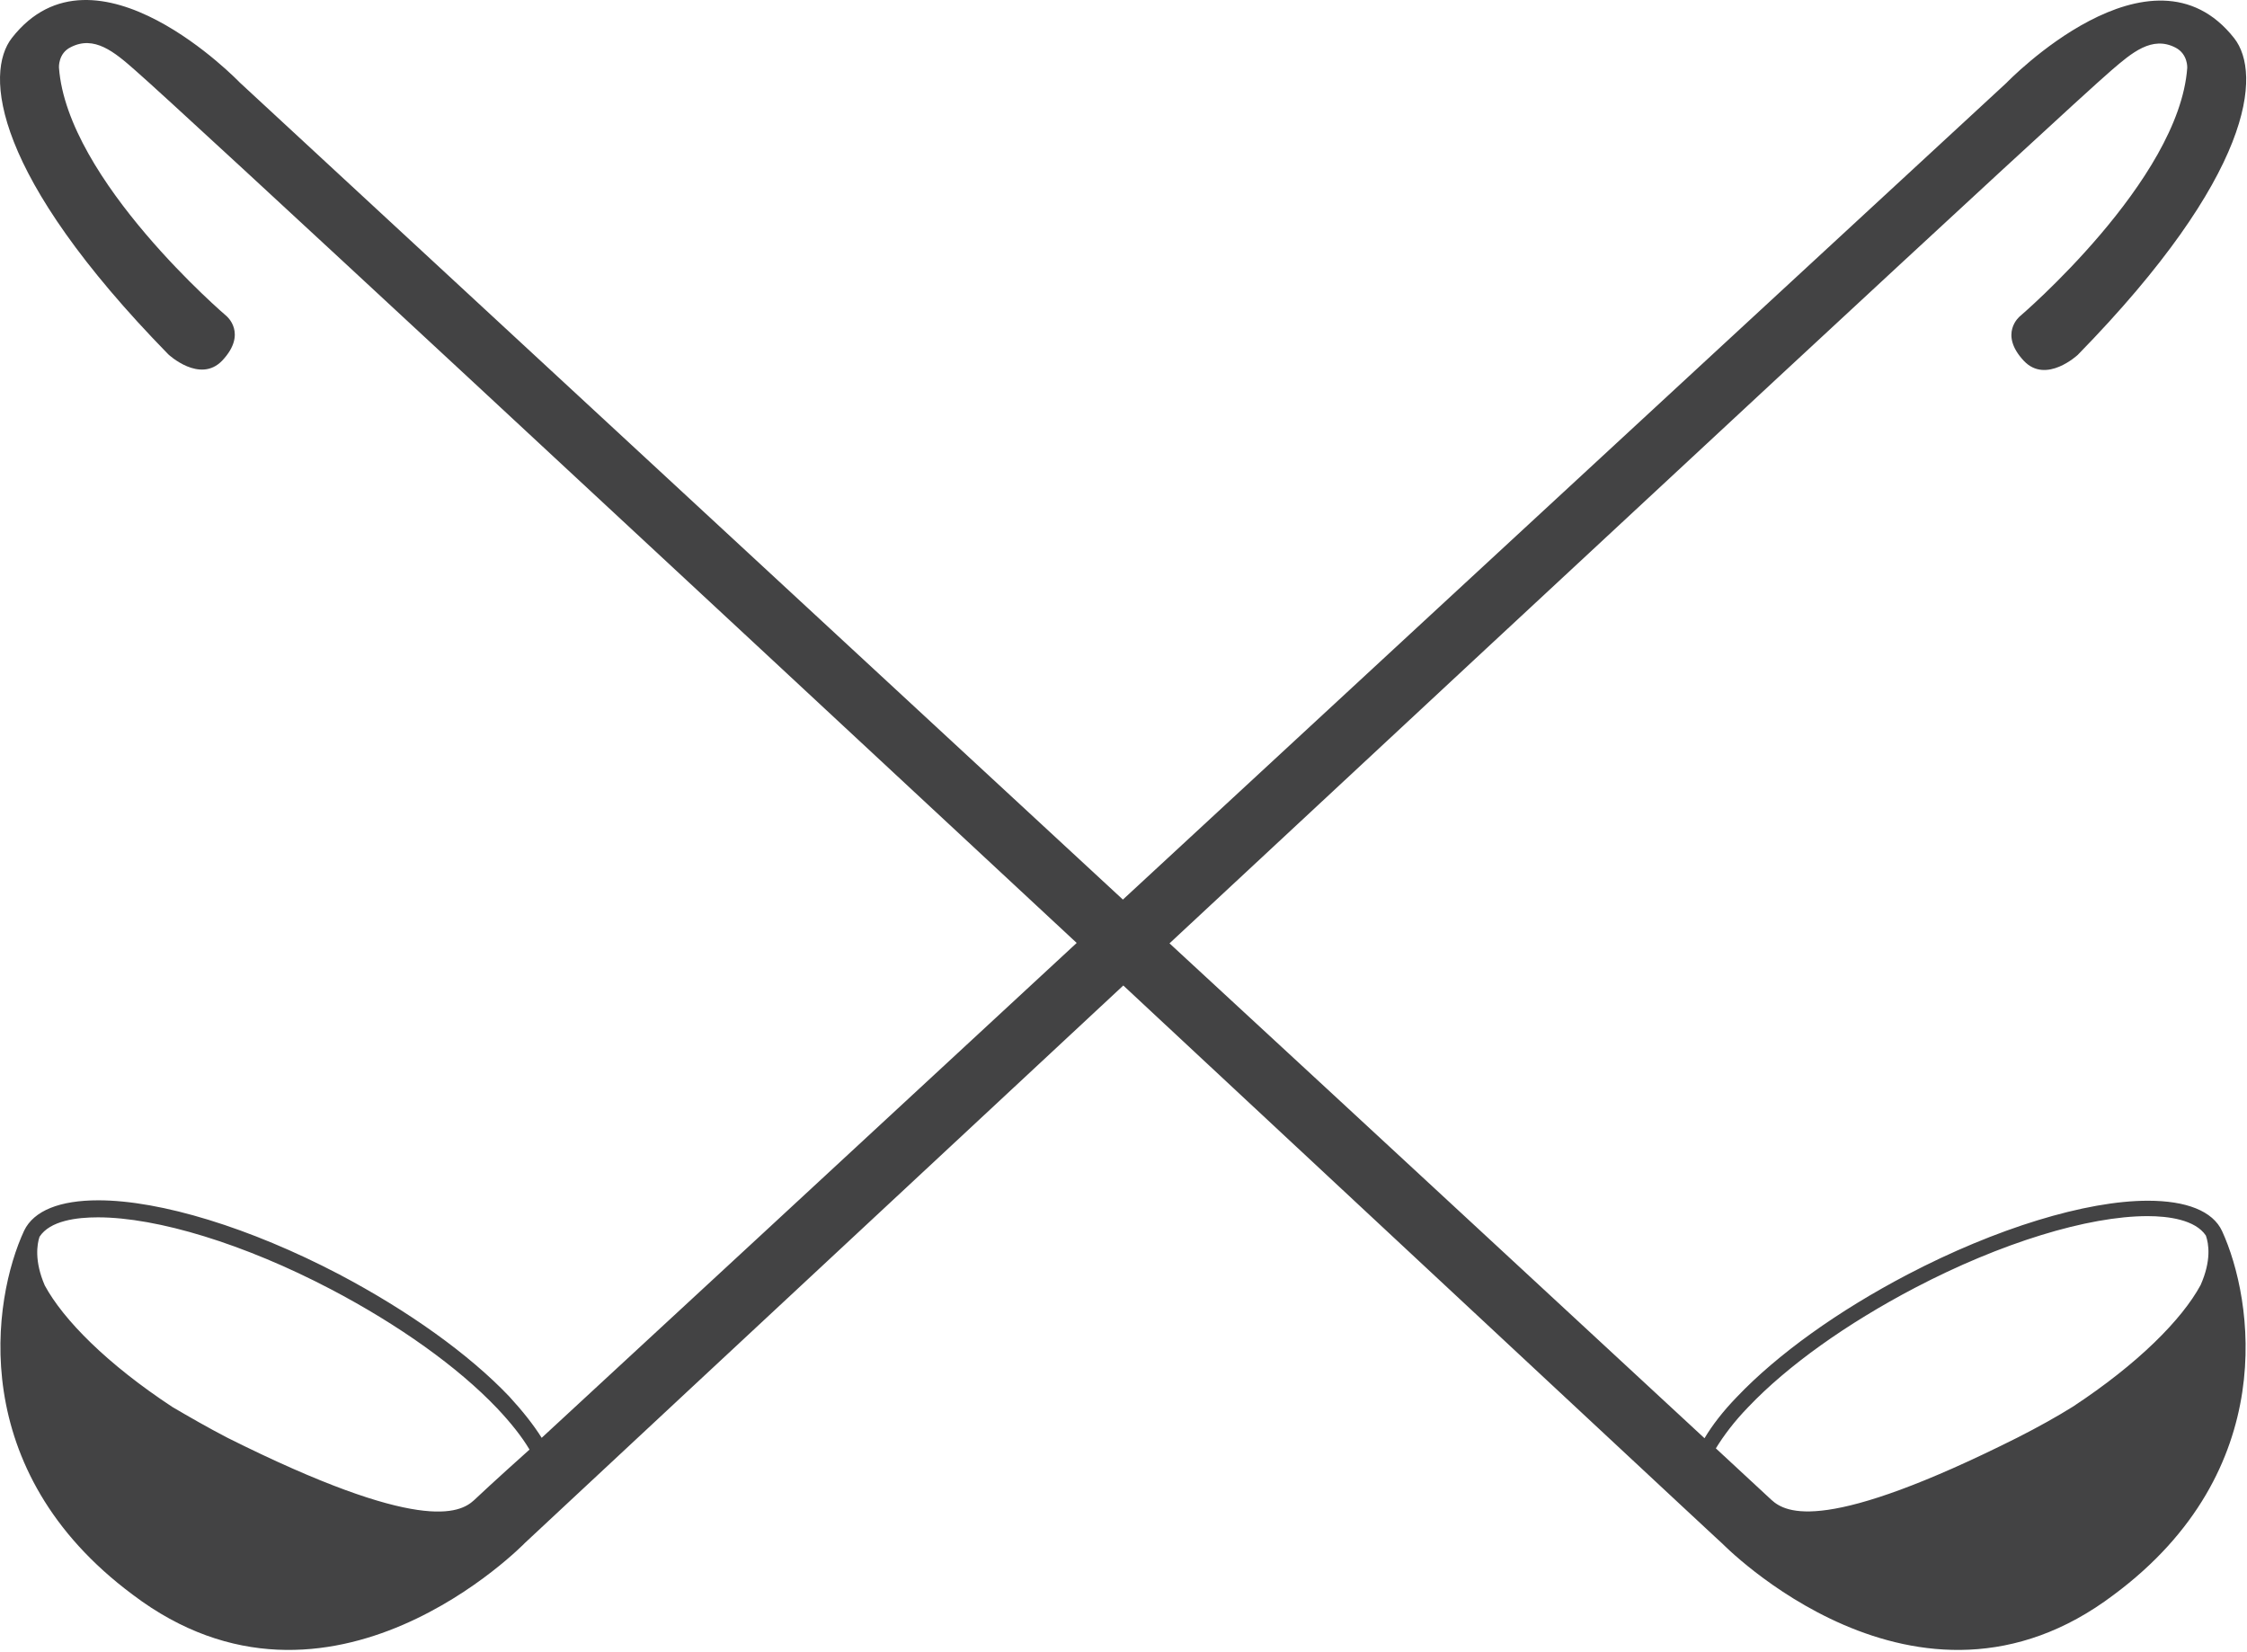 <?xml version="1.0" encoding="utf-8"?>
<svg xmlns="http://www.w3.org/2000/svg" fill="none" height="100%" overflow="visible" preserveAspectRatio="none" style="display: block;" viewBox="0 0 268 197" width="100%">
<path d="M265.03 146.835C263.918 144.418 260.727 143.21 256.183 143.21C248.787 143.21 238.055 146.497 227.517 152.008C219.202 156.359 211.999 161.531 207.165 166.607C205.521 168.299 204.216 169.991 203.298 171.538C191.116 160.274 166.51 137.457 139.487 112.513C189.23 66.202 245.79 13.607 251.833 8.386C254.25 6.307 256.667 4.228 259.47 5.678C260.969 6.452 260.872 8.096 260.872 8.096C259.906 21.535 240.907 37.729 240.907 37.729C240.907 37.729 238.345 39.807 241.391 43.046C244.05 45.85 247.82 42.321 247.82 42.321C268.8 20.858 269.767 8.772 266.48 4.567C256.57 -8.05 239.312 9.884 239.312 9.884C239.312 9.884 183.768 61.174 133.928 107.292C84.088 61.174 28.592 9.836 28.592 9.836C28.592 9.836 11.334 -8.147 1.424 4.518C-1.863 8.724 -0.896 20.809 20.084 42.273C20.084 42.273 23.855 45.802 26.514 42.998C29.559 39.759 26.997 37.681 26.997 37.681C26.997 37.681 7.999 21.486 7.032 8.047C7.032 8.047 6.935 6.355 8.434 5.63C11.238 4.18 13.655 6.21 16.072 8.337C22.066 13.558 78.626 66.153 128.417 112.465C101.443 137.457 76.788 160.226 64.606 171.489C63.64 169.942 62.334 168.299 60.739 166.559C55.905 161.483 48.654 156.31 40.388 151.959C29.849 146.449 19.166 143.161 11.721 143.161C7.177 143.161 4.035 144.37 2.875 146.787C-0.896 154.908 -4.135 175.357 15.83 190.198C39.372 208.035 62.624 184.01 62.624 184.01C60.498 185.992 94.288 154.473 133.976 117.54C173.616 154.473 207.455 186.04 205.328 184.01C205.328 184.01 228.58 208.035 252.123 190.198C272.039 175.405 268.752 154.957 265.03 146.835ZM56.533 178.934C54.842 180.481 50.056 182.946 27.142 171.489C24.725 170.233 22.549 168.976 20.567 167.815C12.784 162.691 7.564 157.422 5.34 153.313C4.083 150.413 4.421 148.382 4.712 147.512C5.968 145.578 9.159 145.192 11.673 145.192C18.779 145.192 29.172 148.382 39.421 153.748C47.542 158.002 54.6 163.03 59.289 167.96C60.932 169.701 62.238 171.344 63.156 172.891C59.047 176.565 56.678 178.789 56.533 178.934ZM262.468 153.265C260.244 157.374 255.023 162.643 247.24 167.767C245.306 168.976 243.131 170.184 240.666 171.441C217.752 182.946 213.014 180.481 211.274 178.886C211.129 178.741 208.76 176.565 204.651 172.746C205.57 171.248 206.827 169.556 208.519 167.815C213.208 162.885 220.266 157.857 228.387 153.603C238.635 148.237 249.029 145.047 256.135 145.047C258.649 145.047 261.839 145.482 263.096 147.367C263.434 148.334 263.773 150.316 262.468 153.265Z" fill="#434344" id="Vector"/>
</svg>